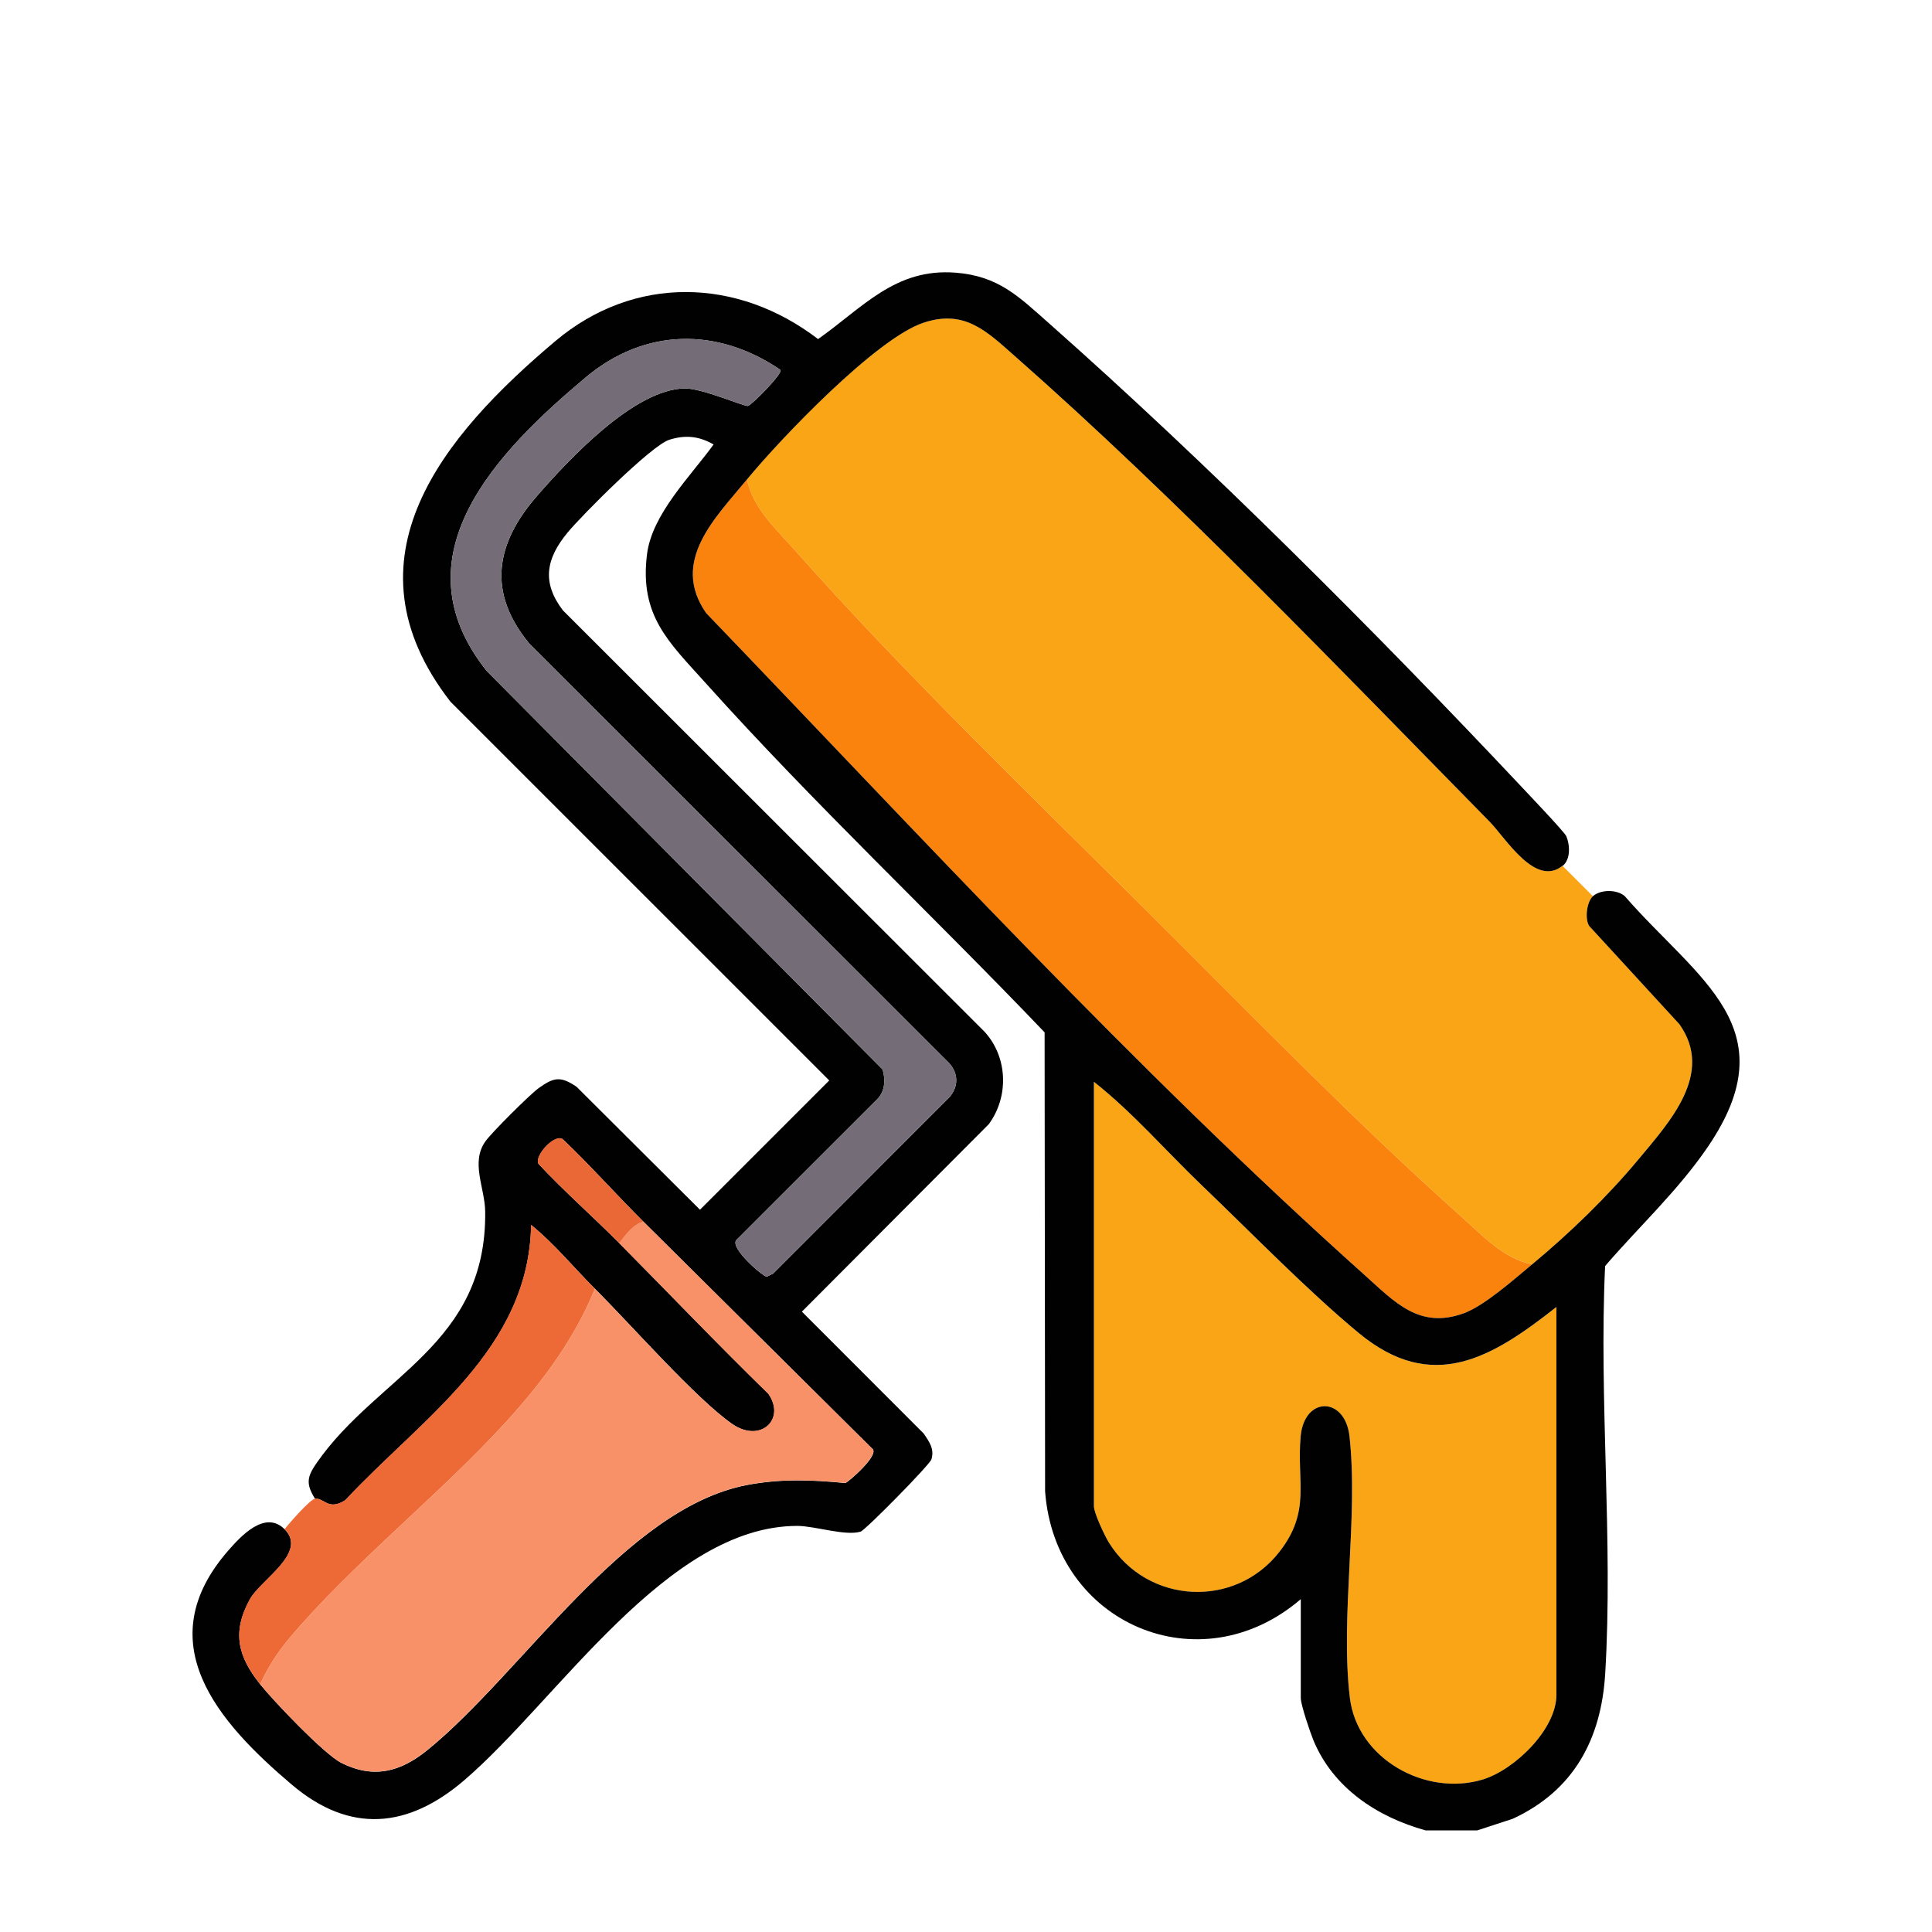 <svg xmlns="http://www.w3.org/2000/svg" id="_&#x421;&#x43B;&#x43E;&#x439;_2" data-name="&#x421;&#x43B;&#x43E;&#x439; 2" viewBox="0 0 512 512"><defs><style>      .cls-1 {        fill: #fa830d;      }      .cls-2 {        fill: #e96835;      }      .cls-3 {        fill: #ed6a37;      }      .cls-4 {        fill: none;      }      .cls-5 {        fill: #f9a515;      }      .cls-6 {        fill: #f89168;      }      .cls-7 {        fill: #faa515;      }      .cls-8 {        fill: #020101;      }      .cls-9 {        fill: #746d77;      }    </style></defs><g id="_&#x421;&#x43B;&#x43E;&#x439;_1-2" data-name="&#x421;&#x43B;&#x43E;&#x439; 1"><rect class="cls-4" width="512" height="512"></rect><g><g><path class="cls-5" d="M412.46,346.37v102.81c0,9.14-11.12,19.86-19.51,22.42-15.08,4.58-33.29-5.42-35.23-21.7-2.56-21.48,2.31-47.74-.09-69.26-1.18-10.58-11.95-10.66-12.94-.03-1.12,12.06,2.84,19.78-5.63,30.65-11.79,15.14-34.97,13.89-45.15-2.38-1.14-1.83-4.01-7.93-4.01-9.69v-112.49c10.39,8.21,19.06,18.3,28.6,27.44,13.03,12.48,27.88,27.79,41.54,39.1,19.61,16.24,35.39,6.55,52.42-6.86Z"></path><g><path class="cls-7" d="M414.07,229.44l8.06,8.06c-1.59,1.44-2.2,5.88-1,7.86l23.93,26.06c9.25,13.05-2.56,25.85-10.85,35.81-8.26,9.93-18.3,19.62-28.2,27.84-7.56-1.54-13.01-7.54-18.56-12.49-28.32-25.26-55.67-53.47-82.62-80.26-31.48-31.3-64.89-63.55-94.38-96.73-4.94-5.56-10.95-10.99-12.49-18.56,8.81-10.72,34.26-37.39,46.78-41.52,10.91-3.6,16.68,2.23,24.19,8.85,42.95,37.82,85.54,82.39,125.8,123.36,4.3,4.38,12.14,17.49,19.33,11.71Z"></path><path class="cls-1" d="M406.01,335.08c-4.64,3.85-12.64,10.97-18.09,12.95-11.82,4.29-18.29-2.97-26.27-10.12-61.06-54.67-117.73-116.37-174.51-175.44-9.57-13.75,2.48-25.27,10.83-35.43,1.53,7.57,7.55,13,12.49,18.56,29.48,33.18,62.9,65.42,94.38,96.73,26.95,26.8,54.3,55,82.62,80.26,5.54,4.94,11,10.95,18.56,12.49Z"></path></g></g><g><path class="cls-8" d="M414.07,229.44c-7.19,5.78-15.03-7.33-19.33-11.71-40.26-40.97-82.85-85.54-125.8-123.36-7.52-6.62-13.29-12.45-24.19-8.85-12.52,4.13-37.96,30.8-46.78,41.52-8.35,10.16-20.41,21.68-10.83,35.43,56.78,59.07,113.45,120.77,174.51,175.44,7.98,7.14,14.45,14.41,26.27,10.12,5.45-1.98,13.45-9.1,18.09-12.95,9.91-8.22,19.94-17.91,28.2-27.84,8.3-9.97,20.11-22.76,10.85-35.81l-23.93-26.06c-1.2-1.98-.59-6.42,1-7.86,1.99-1.79,6.37-1.88,8.47,0,19.25,22.1,43.44,34.87,22.02,66.38-7.89,11.61-18.28,21.18-27.25,31.62-1.67,35.46,2.16,72.84.02,108.07-1.06,17.35-8.35,30.94-24.48,38.41l-9.42,3.08h-13.71c-12.85-3.57-24.5-11.26-29.72-23.9-.87-2.12-3.34-9.37-3.34-11.17v-26.21c-26.76,22.98-65.18,6.54-67.76-28.59l-.13-121.62c-29.63-31.02-61.09-60.55-89.75-92.48-9.81-10.93-17.65-17.85-15.62-34.19,1.32-10.68,11.57-20.72,17.65-29.12-3.86-2.22-7.47-2.59-11.74-1.25-4.72,1.48-23.11,19.94-26.98,24.62-5.65,6.85-6.91,13.14-1.21,20.6l111.72,111.64c6.18,6.73,6.53,17.22,1.12,24.54l-49.51,49.66,32.24,32.26c1.5,2.17,2.93,4.14,2.09,6.88-.44,1.45-17.5,18.77-18.78,19.16-4.08,1.22-12.11-1.52-16.77-1.52-34.51,0-63.48,46.16-88.28,67.42-14.85,12.73-30.22,14.22-45.59,1.22-19.67-16.64-38.22-37.73-16.92-62.12,3.3-3.78,9.74-10.82,14.93-5.63,6.25,6.24-6.34,13.35-9.22,18.6-4.81,8.76-3.11,15.18,2.77,22.52,3.58,4.47,17.01,18.57,21.52,20.82,8.63,4.3,15.72,2.33,22.84-3.47,25.12-20.44,52.25-64,84.63-70.19,8.83-1.69,17.14-1.39,26.06-.52.79-.24,9.36-7.65,7.08-9.15l-60.52-60.05c-7.2-7.14-13.99-14.81-21.34-21.82-1.99-1.88-7.8,4.32-6.5,6.48,6.82,7.29,14.38,13.91,21.39,20.98,13.17,13.29,26.1,26.85,39.51,39.91,4.73,6.77-2.12,13.19-9.6,7.99-9.6-6.67-27.01-26.52-36.36-35.81-5.64-5.61-10.71-11.9-16.93-16.93-.56,33.07-28.97,51.2-49.23,72.93-4.59,2.95-5.59-.67-8.03-.36-2.56-4.04-2.07-5.95.48-9.6,16.11-23.09,45.02-31.25,44.6-66.51-.07-6.28-3.93-13.04.07-18.64,1.66-2.33,11.78-12.42,14.12-14.1,4.02-2.89,5.81-3.2,10.02-.35l32.71,32.59,34.26-34.26-100.39-100.38c-29.41-37.87-1.8-70.62,27.82-95.57,20.88-17.59,48.27-16.87,69.61-.52,11.88-8.38,20.44-18.84,36.42-17.6,11.34.88,16.67,6.25,24.62,13.28,41.73,36.9,86.76,81.9,124.99,122.56,1.84,1.96,11.81,12.41,12.27,13.53.98,2.39,1.14,6.14-1,7.86ZM206.83,98.02c-16.74-11.39-36-11.1-51.61,1.99-23.26,19.51-50.66,47.28-26.21,77.83l104.88,105.58c.79,2.62.67,5.61-1.25,7.71l-37.52,37.51c-1.74,2.11,7.06,9.69,8.09,9.69l1.65-.79,46.76-46.78c2.4-2.78,2.4-6.17,0-8.94l-111.32-111.23c-11.26-13.61-8.99-26.51,2-39.14,8.53-9.79,25.84-28.36,39.22-28.51,4.53-.05,15.84,4.86,16.68,4.64,1.06-.27,9.3-8.6,8.63-9.55ZM412.46,346.37c-17.03,13.41-32.81,23.1-52.42,6.86-13.65-11.31-28.5-26.62-41.54-39.1-9.55-9.14-18.21-19.23-28.6-27.44v112.49c0,1.76,2.87,7.87,4.01,9.69,10.18,16.27,33.36,17.52,45.15,2.38,8.47-10.87,4.51-18.59,5.63-30.65.99-10.63,11.76-10.55,12.94.03,2.39,21.52-2.48,47.77.09,69.26,1.94,16.28,20.15,26.28,35.23,21.7,8.4-2.55,19.51-13.28,19.51-22.42v-102.81Z"></path><path class="cls-9" d="M206.83,98.02c.67.96-7.57,9.28-8.63,9.55-.84.22-12.15-4.69-16.68-4.64-13.38.15-30.69,18.72-39.22,28.51-11,12.63-13.27,25.53-2,39.14l111.32,111.23c2.4,2.77,2.4,6.16,0,8.94l-46.76,46.78-1.65.79c-1.03,0-9.83-7.58-8.09-9.69l37.52-37.51c1.92-2.09,2.03-5.09,1.25-7.71l-104.88-105.58c-24.45-30.55,2.95-58.32,26.21-77.83,15.61-13.09,34.87-13.38,51.61-1.99Z"></path><g><path class="cls-3" d="M157.65,341.53c-5.29,13.16-13.89,24.69-23.36,35.1-17.78,19.53-40.95,37.75-57.68,57.62-3.08,3.66-5.7,7.74-7.65,12.1-5.88-7.34-7.58-13.76-2.77-22.52,2.88-5.25,15.47-12.36,9.22-18.6,1.21-1.51,6.78-7.9,8.06-8.06,2.44-.31,3.43,3.31,8.03.36,20.26-21.73,48.67-39.86,49.23-72.93,6.22,5.04,11.28,11.33,16.93,16.93Z"></path><path class="cls-6" d="M170.55,323.79l60.52,60.05c2.29,1.5-6.28,8.91-7.08,9.15-8.92-.87-17.23-1.17-26.06.52-32.38,6.19-59.5,49.75-84.63,70.19-7.13,5.8-14.21,7.77-22.84,3.47-4.51-2.25-17.93-16.35-21.52-20.82,1.95-4.36,4.57-8.45,7.65-12.1,16.73-19.87,39.9-38.09,57.68-57.62,9.47-10.4,18.07-21.94,23.36-35.1,9.35,9.29,26.76,29.14,36.36,35.81,7.48,5.2,14.33-1.22,9.6-7.99-13.41-13.06-26.34-26.63-39.51-39.91,1.68-2.12,3.73-5.1,6.45-5.64Z"></path><path class="cls-2" d="M170.55,323.79c-2.72.54-4.77,3.53-6.45,5.64-7.01-7.07-14.57-13.69-21.39-20.98-1.29-2.16,4.52-8.36,6.5-6.48,7.36,7.01,14.14,14.68,21.34,21.82Z"></path></g></g></g></g></svg>